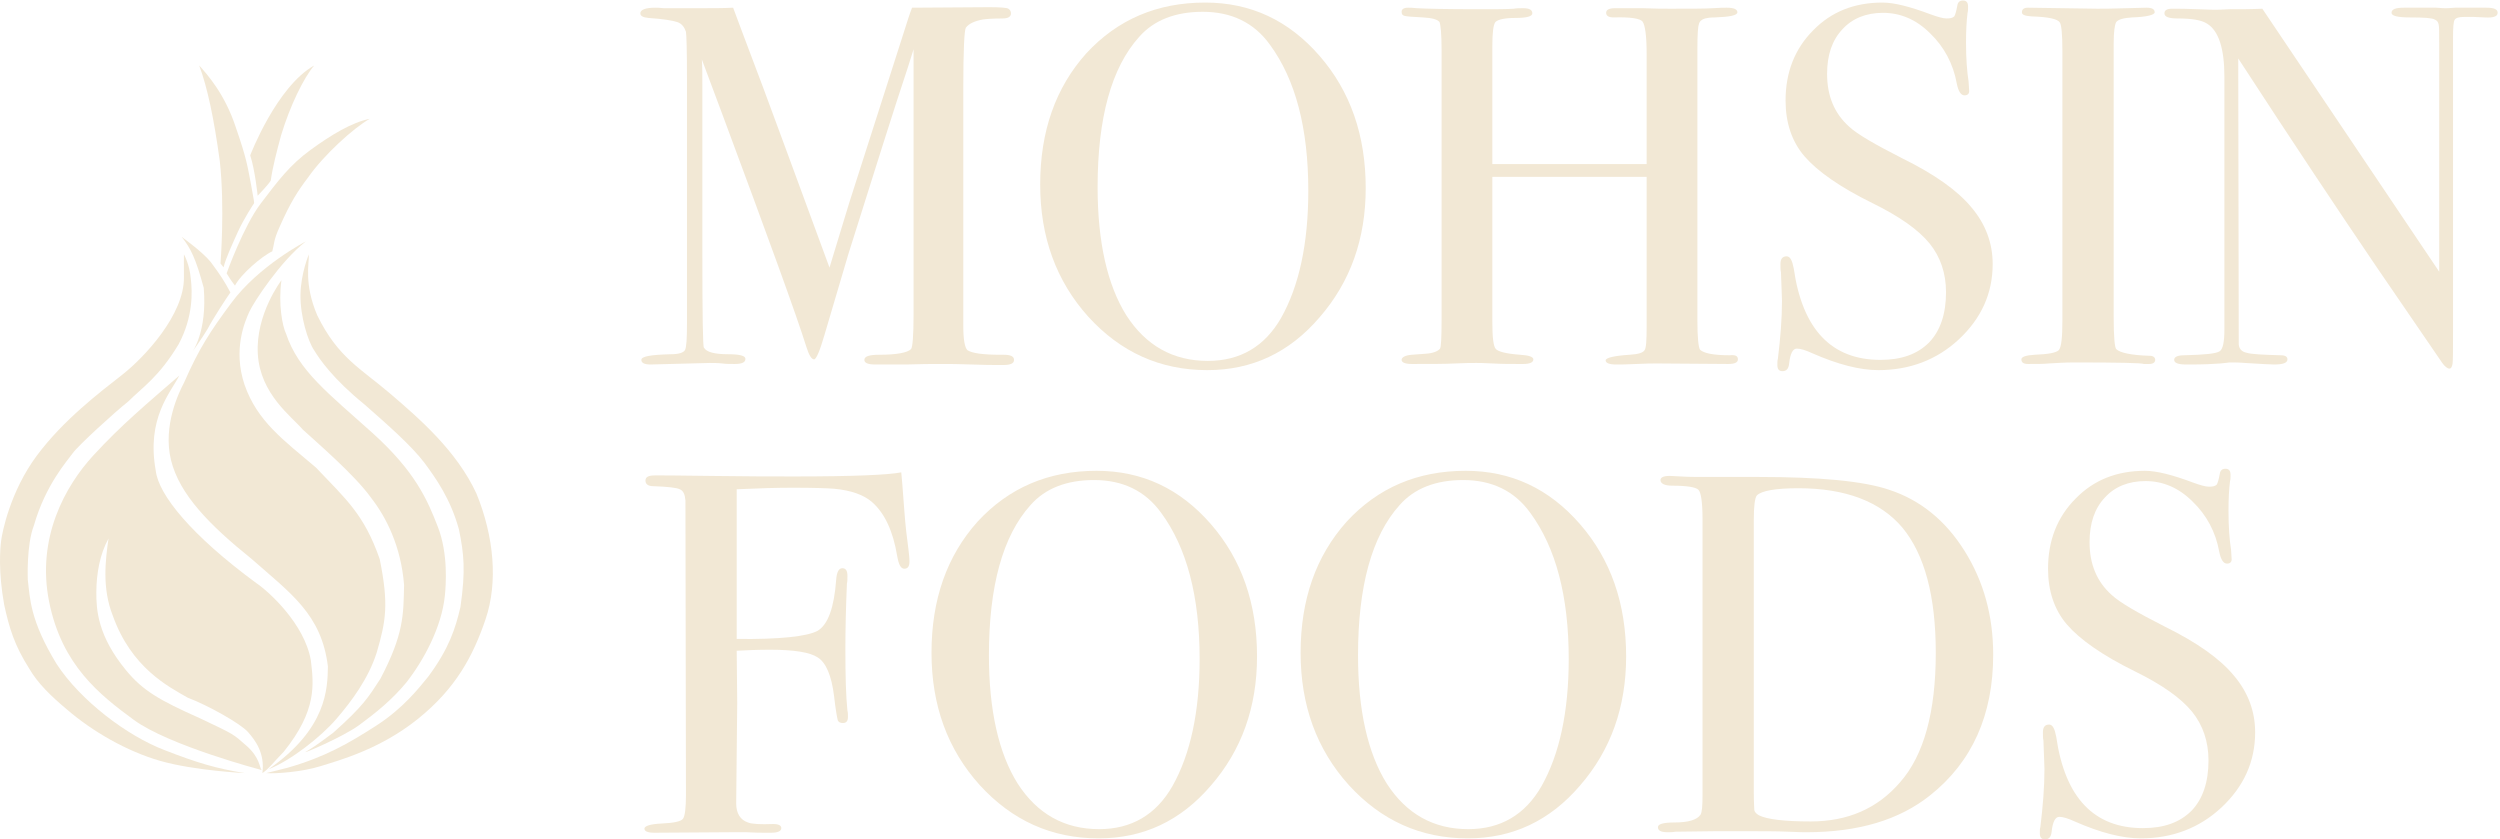 <svg width="100%" height="100%" viewBox="0 0 712 239" version="1.1" xmlns="http://www.w3.org/2000/svg" xmlns:xlink="http://www.w3.org/1999/xlink" xml:space="preserve" style="fill-rule:evenodd;clip-rule:evenodd;stroke-linejoin:round;stroke-miterlimit:2;"><g id="Logo-cream"><g transform="matrix(2.92,0,0,2.92,-947.706,-1035.76)"><g transform="matrix(50,0,0,50,386.111,390.213)"><path d="M0.747,-0.008c0,0.007 -0.007,0.01 -0.021,0.01l-0.011,0c-0.009,0 -0.026,-0 -0.051,-0.001c-0.025,-0.001 -0.044,-0.001 -0.057,-0.001c-0.02,-0 -0.043,0 -0.07,0.001l-0.061,0c-0.014,0 -0.021,-0.003 -0.021,-0.009c0,-0.007 0.01,-0.01 0.029,-0.01c0.034,0 0.055,-0.004 0.062,-0.011c0.003,-0.003 0.005,-0.026 0.005,-0.067l0,-0.518c0,0.001 -0.004,0.012 -0.011,0.035c-0.027,0.081 -0.065,0.202 -0.116,0.364l-0.047,0.159c-0.009,0.031 -0.016,0.047 -0.02,0.047c-0.005,-0 -0.01,-0.008 -0.015,-0.024c-0.019,-0.061 -0.074,-0.212 -0.164,-0.454l-0.04,-0.107c0.001,0.013 0.001,0.03 0.001,0.052l0,0.325c0,0.122 0.001,0.184 0.003,0.185c0.005,0.009 0.021,0.013 0.048,0.013c0.022,-0 0.033,0.003 0.033,0.009c0,0.007 -0.007,0.01 -0.021,0.01c-0.009,-0 -0.017,-0 -0.024,-0.001c-0.009,-0.001 -0.018,-0.001 -0.025,-0.001l-0.115,0.003c-0.012,-0 -0.018,-0.003 -0.018,-0.009c0,-0.007 0.019,-0.01 0.057,-0.011c0.016,-0 0.025,-0.003 0.028,-0.008c0.003,-0.005 0.004,-0.023 0.004,-0.052l0,-0.479c0,-0.055 -0.001,-0.085 -0.002,-0.09c-0.003,-0.009 -0.008,-0.016 -0.017,-0.019c-0.009,-0.003 -0.027,-0.006 -0.056,-0.008c-0.011,-0.001 -0.016,-0.004 -0.016,-0.009c0,-0.007 0.01,-0.011 0.029,-0.011c0.003,0 0.008,0 0.017,0.001l0.052,-0c0.039,-0 0.067,-0 0.083,-0.001c0.003,0.009 0.023,0.061 0.059,0.157c0.015,0.04 0.058,0.157 0.129,0.35c0.013,-0.043 0.026,-0.086 0.039,-0.128l0.106,-0.331c0.006,-0.019 0.011,-0.035 0.016,-0.048l0.15,-0.001c0.022,-0 0.035,0.001 0.038,0.003c0.003,0.002 0.005,0.005 0.005,0.009c0,0.007 -0.006,0.01 -0.017,0.01c-0.019,-0 -0.031,0.001 -0.038,0.002c-0.016,0.003 -0.027,0.008 -0.033,0.016c-0.003,0.005 -0.005,0.044 -0.005,0.117l0,0.465c0,0.027 0.003,0.042 0.008,0.047c0.009,0.006 0.03,0.009 0.065,0.009l0.006,-0c0.013,-0 0.02,0.003 0.02,0.01Z" style="fill:#f2e8d5;fill-rule:nonzero;"></path></g><g transform="matrix(50,0,0,50,423.861,390.213)"><path d="M0.678,-0.343c0,0.099 -0.03,0.183 -0.09,0.252c-0.059,0.069 -0.132,0.103 -0.219,0.103c-0.092,0 -0.169,-0.035 -0.232,-0.104c-0.063,-0.07 -0.094,-0.156 -0.094,-0.258c-0,-0.104 0.03,-0.189 0.09,-0.256c0.061,-0.066 0.138,-0.099 0.232,-0.099c0.089,0 0.163,0.035 0.223,0.104c0.06,0.069 0.09,0.155 0.09,0.258Zm-0.112,0.005c0,-0.122 -0.025,-0.217 -0.075,-0.285c-0.031,-0.043 -0.075,-0.064 -0.131,-0.064c-0.053,0 -0.095,0.016 -0.124,0.049c-0.054,0.06 -0.081,0.158 -0.081,0.293c-0,0.107 0.019,0.191 0.056,0.25c0.038,0.059 0.091,0.089 0.159,0.089c0.063,0 0.111,-0.028 0.143,-0.084c0.035,-0.062 0.053,-0.145 0.053,-0.248Z" style="fill:#f2e8d5;fill-rule:nonzero;"></path></g><g transform="matrix(50,0,0,50,459.861,390.213)"><path d="M0.684,-0.009c0,0.006 -0.006,0.009 -0.019,0.009l-0.138,-0.001c-0.009,0 -0.023,0 -0.041,0.001c-0.018,0.001 -0.031,0.001 -0.04,0.001c-0.013,0 -0.02,-0.003 -0.02,-0.008c-0,-0.005 0.016,-0.009 0.047,-0.011c0.017,-0.001 0.026,-0.004 0.029,-0.009c0.003,-0.004 0.004,-0.019 0.004,-0.046l0,-0.292l-0.301,0l0,0.283c-0,0.03 0.002,0.048 0.007,0.053c0.005,0.005 0.02,0.009 0.047,0.011c0.017,0.001 0.026,0.004 0.026,0.009c0,0.006 -0.007,0.009 -0.02,0.009l-0.009,-0c-0.016,-0 -0.033,-0 -0.05,-0.001c-0.018,-0.001 -0.029,-0.001 -0.032,-0.001c-0.009,-0 -0.023,0 -0.042,0.001c-0.019,0.001 -0.047,0.001 -0.084,0.001c-0.013,-0 -0.02,-0.003 -0.02,-0.008c0,-0.005 0.007,-0.009 0.02,-0.01c0.009,-0.001 0.018,-0.001 0.027,-0.002c0.015,-0.001 0.024,-0.005 0.028,-0.01c0.002,-0.003 0.003,-0.022 0.003,-0.056l0,-0.528c0,-0.03 -0.002,-0.048 -0.004,-0.053c-0.004,-0.005 -0.014,-0.008 -0.032,-0.009c-0.021,-0.001 -0.033,-0.002 -0.036,-0.003c-0.004,-0.001 -0.006,-0.003 -0.006,-0.008c0,-0.005 0.004,-0.008 0.013,-0.008c0.003,0 0.008,0 0.017,0.001c0.017,0.001 0.056,0.002 0.118,0.002c0.034,0 0.058,-0 0.071,-0.001c0.005,-0.001 0.011,-0.001 0.018,-0.001c0.012,0 0.018,0.003 0.018,0.01c0,0.006 -0.011,0.009 -0.033,0.009c-0.021,-0 -0.034,0.003 -0.039,0.008c-0.004,0.005 -0.006,0.02 -0.006,0.047l0,0.23l0.301,0l0,-0.215c0,-0.035 -0.003,-0.056 -0.008,-0.063c-0.005,-0.006 -0.024,-0.009 -0.056,-0.008c-0.01,-0 -0.015,-0.003 -0.015,-0.009c0,-0.006 0.006,-0.009 0.017,-0.009l0.054,-0c0.024,0.001 0.042,0.001 0.054,0.001c0.041,-0 0.068,-0 0.083,-0.001c0.014,-0.001 0.023,-0.001 0.027,-0.001c0.014,0 0.021,0.003 0.021,0.009c0,0.006 -0.015,0.009 -0.044,0.01c-0.009,-0 -0.015,0.001 -0.019,0.002c-0.007,0.002 -0.011,0.006 -0.012,0.011c-0.002,0.005 -0.003,0.021 -0.003,0.047l0,0.532c0,0.032 0.002,0.051 0.005,0.056c0.007,0.007 0.026,0.011 0.058,0.011c0.011,-0.001 0.016,0.001 0.016,0.008Z" style="fill:#f2e8d5;fill-rule:nonzero;"></path></g><g transform="matrix(50,0,0,50,495.461,390.213)"><path d="M0.469,-0.195c0,0.057 -0.022,0.106 -0.066,0.147c-0.043,0.04 -0.096,0.06 -0.157,0.06c-0.036,0 -0.079,-0.011 -0.129,-0.033c-0.013,-0.006 -0.023,-0.009 -0.03,-0.009c-0.008,0 -0.013,0.01 -0.015,0.029c-0.001,0.01 -0.005,0.015 -0.013,0.015c-0.007,0 -0.01,-0.004 -0.01,-0.012c-0,-0.005 0,-0.009 0.001,-0.012c0.005,-0.041 0.008,-0.078 0.008,-0.113c-0,-0.007 -0.001,-0.025 -0.002,-0.056c-0.001,-0.004 -0.001,-0.009 -0.001,-0.016c-0,-0.01 0.004,-0.015 0.012,-0.015c0.007,0 0.011,0.008 0.014,0.024c0.017,0.119 0.074,0.178 0.169,0.178c0.041,0 0.072,-0.011 0.095,-0.034c0.022,-0.023 0.033,-0.056 0.033,-0.098c-0,-0.037 -0.011,-0.069 -0.032,-0.095c-0.022,-0.027 -0.059,-0.053 -0.112,-0.079c-0.063,-0.031 -0.107,-0.062 -0.132,-0.091c-0.025,-0.029 -0.037,-0.066 -0.037,-0.109c0,-0.055 0.018,-0.101 0.054,-0.137c0.035,-0.036 0.08,-0.054 0.135,-0.054c0.023,0 0.054,0.008 0.094,0.023c0.014,0.005 0.024,0.008 0.031,0.008c0.007,0 0.012,-0.001 0.015,-0.004c0.002,-0.003 0.004,-0.01 0.006,-0.021c0.001,-0.007 0.005,-0.01 0.011,-0.01c0.007,0 0.01,0.004 0.01,0.012c-0,0.005 -0,0.009 -0.001,0.012c-0.002,0.016 -0.003,0.035 -0.003,0.058c-0,0.032 0.002,0.057 0.005,0.076l0.001,0.016c0.001,0.007 -0.002,0.011 -0.009,0.011c-0.007,0 -0.012,-0.008 -0.015,-0.023c-0.007,-0.039 -0.025,-0.072 -0.052,-0.098c-0.027,-0.027 -0.058,-0.04 -0.092,-0.04c-0.033,0 -0.06,0.011 -0.079,0.032c-0.02,0.021 -0.03,0.05 -0.03,0.087c0,0.043 0.014,0.077 0.043,0.103c0.016,0.015 0.051,0.035 0.104,0.062c0.063,0.031 0.108,0.063 0.135,0.096c0.027,0.032 0.041,0.069 0.041,0.11Z" style="fill:#f2e8d5;fill-rule:nonzero;"></path></g><g transform="matrix(50,0,0,50,520.361,390.213)"><path d="M0.288,-0.008c0,0.005 -0.004,0.008 -0.012,0.008l-0.01,-0c-0.004,-0.002 -0.049,-0.003 -0.136,-0.003c-0.017,-0 -0.033,0.001 -0.05,0.002c-0.009,0.001 -0.022,0.001 -0.04,0.001c-0.009,-0 -0.013,-0.003 -0.013,-0.009c0,-0.005 0.009,-0.008 0.026,-0.009c0.027,-0.001 0.042,-0.004 0.047,-0.009c0.005,-0.006 0.007,-0.025 0.007,-0.058l-0,-0.526c-0,-0.033 -0.002,-0.051 -0.005,-0.055c-0.004,-0.007 -0.022,-0.011 -0.055,-0.012c-0.013,-0.001 -0.019,-0.003 -0.019,-0.008c-0,-0.006 0.004,-0.009 0.012,-0.009l0.135,0.002c0.01,0 0.029,-0 0.058,-0.001l0.038,-0.001c0.011,0 0.016,0.003 0.016,0.009c0,0.005 -0.015,0.009 -0.044,0.01c-0.017,0.001 -0.027,0.004 -0.031,0.009c-0.003,0.005 -0.005,0.019 -0.005,0.042l-0,0.534c-0,0.038 0.002,0.059 0.005,0.062c0.007,0.007 0.029,0.012 0.065,0.013c0.007,-0 0.011,0.003 0.011,0.008Z" style="fill:#f2e8d5;fill-rule:nonzero;"></path></g><g transform="matrix(50,0,0,50,536.061,390.213)"><path d="M0.642,-0.685c0,0.007 -0.008,0.01 -0.025,0.009l-0.022,-0.001l-0.018,0c-0.011,0 -0.017,0.002 -0.019,0.006c-0.002,0.003 -0.003,0.014 -0.003,0.033l0,0.576c0,0.035 -0,0.056 -0.001,0.062c-0.001,0.006 -0.003,0.009 -0.006,0.009c-0.004,-0 -0.009,-0.004 -0.014,-0.011l-0.128,-0.187c-0.074,-0.109 -0.164,-0.244 -0.27,-0.407l0.001,0.558c0.001,0.009 0.006,0.014 0.015,0.016c0.009,0.003 0.032,0.004 0.067,0.005c0.009,-0 0.013,0.003 0.013,0.008c0,0.007 -0.009,0.01 -0.026,0.01c-0.006,-0 -0.025,-0.001 -0.057,-0.003c-0.011,-0.001 -0.021,-0.001 -0.031,-0.001c0.001,-0 -0.005,0.001 -0.017,0.002c-0.013,0.001 -0.032,0.002 -0.057,0.002l-0.01,-0c-0.015,-0 -0.023,-0.003 -0.023,-0.009c0,-0.006 0.007,-0.009 0.02,-0.009c0.039,-0.001 0.062,-0.003 0.069,-0.008c0.006,-0.004 0.009,-0.018 0.009,-0.042l0,-0.493c0,-0.055 -0.011,-0.09 -0.034,-0.104c-0.011,-0.007 -0.03,-0.01 -0.057,-0.01c-0.017,-0 -0.026,-0.003 -0.026,-0.01c0,-0.006 0.005,-0.009 0.015,-0.009c0.013,-0 0.03,0 0.051,0.001c0.021,0.001 0.032,0.001 0.033,0.001c0.002,-0 0.011,-0 0.028,-0.001c0.022,-0 0.043,-0 0.064,-0.001l0.345,0.513l0,-0.445c0,-0.021 -0,-0.033 -0.001,-0.037c-0.001,-0.005 -0.003,-0.008 -0.008,-0.01c-0.005,-0.003 -0.021,-0.004 -0.048,-0.004c-0.024,0 -0.036,-0.003 -0.036,-0.009c-0,-0.007 0.008,-0.01 0.024,-0.01l0.063,0c0.011,0.001 0.017,0.001 0.019,0.001c0.001,0 0.007,-0 0.018,-0.001l0.061,0c0.015,0 0.022,0.003 0.022,0.01Z" style="fill:#f2e8d5;fill-rule:nonzero;"></path></g><g transform="matrix(50,0,0,50,386.111,435.882)"><path d="M0.543,-0.528c0,0.009 -0.003,0.014 -0.01,0.014c-0.007,0 -0.011,-0.008 -0.014,-0.025c-0.008,-0.048 -0.024,-0.083 -0.049,-0.105c-0.016,-0.014 -0.041,-0.023 -0.074,-0.026c-0.012,-0.001 -0.039,-0.002 -0.08,-0.002c-0.031,0 -0.067,0.001 -0.11,0.003l0,0.292c0.085,0.001 0.138,-0.005 0.158,-0.016c0.02,-0.012 0.032,-0.045 0.036,-0.099c0.001,-0.015 0.005,-0.023 0.012,-0.023c0.007,0 0.01,0.005 0.01,0.015c-0,0.006 -0,0.011 -0.001,0.015c-0.002,0.046 -0.003,0.089 -0.003,0.128c-0,0.051 0.001,0.091 0.004,0.12c0.001,0.003 0.001,0.007 0.001,0.012c-0,0.008 -0.003,0.012 -0.01,0.012c-0.005,0 -0.009,-0.002 -0.01,-0.006c-0.001,-0.004 -0.004,-0.019 -0.007,-0.046c-0.005,-0.041 -0.016,-0.066 -0.032,-0.076c-0.015,-0.01 -0.046,-0.015 -0.093,-0.015c-0.025,0 -0.046,0.001 -0.065,0.002l0.001,0.102l-0.002,0.196c-0,0.019 0.008,0.032 0.023,0.037c0.007,0.003 0.024,0.004 0.049,0.003c0.011,0 0.016,0.003 0.016,0.008c-0,0.006 -0.007,0.009 -0.02,0.009l-0.01,0c-0.009,0 -0.022,-0 -0.038,-0.001l-0.031,0l-0.149,0.001c-0.013,0 -0.019,-0.003 -0.019,-0.008c-0,-0.005 0.011,-0.009 0.034,-0.01c0.023,-0.001 0.037,-0.004 0.041,-0.009c0.004,-0.005 0.006,-0.021 0.006,-0.047l-0.001,-0.574c-0.001,-0.012 -0.004,-0.019 -0.011,-0.022c-0.006,-0.003 -0.023,-0.005 -0.051,-0.006c-0.011,0 -0.016,-0.004 -0.016,-0.011c-0,-0.007 0.006,-0.01 0.018,-0.01l0.016,0c-0.001,0 0.031,0 0.096,0.001c0.066,0.001 0.12,0.001 0.162,0.001c0.113,0 0.182,-0.003 0.207,-0.008c0.001,0.009 0.003,0.034 0.006,0.075c0.002,0.028 0.005,0.053 0.008,0.075c0.001,0.009 0.002,0.017 0.002,0.024Z" style="fill:#f2e8d5;fill-rule:nonzero;"></path></g><g transform="matrix(50,0,0,50,413.261,435.882)"><path d="M0.678,-0.343c0,0.099 -0.03,0.183 -0.09,0.252c-0.059,0.069 -0.132,0.103 -0.219,0.103c-0.092,0 -0.169,-0.035 -0.232,-0.104c-0.063,-0.07 -0.094,-0.156 -0.094,-0.258c-0,-0.104 0.03,-0.189 0.09,-0.256c0.061,-0.066 0.138,-0.099 0.232,-0.099c0.089,0 0.163,0.035 0.223,0.104c0.06,0.069 0.09,0.155 0.09,0.258Zm-0.112,0.005c0,-0.122 -0.025,-0.217 -0.075,-0.285c-0.031,-0.043 -0.075,-0.064 -0.131,-0.064c-0.053,0 -0.095,0.016 -0.124,0.049c-0.054,0.06 -0.081,0.158 -0.081,0.293c-0,0.107 0.019,0.191 0.056,0.25c0.038,0.059 0.091,0.089 0.159,0.089c0.063,0 0.111,-0.028 0.143,-0.084c0.035,-0.062 0.053,-0.145 0.053,-0.248Z" style="fill:#f2e8d5;fill-rule:nonzero;"></path></g><g transform="matrix(50,0,0,50,449.261,435.882)"><path d="M0.678,-0.343c0,0.099 -0.03,0.183 -0.09,0.252c-0.059,0.069 -0.132,0.103 -0.219,0.103c-0.092,0 -0.169,-0.035 -0.232,-0.104c-0.063,-0.07 -0.094,-0.156 -0.094,-0.258c-0,-0.104 0.03,-0.189 0.09,-0.256c0.061,-0.066 0.138,-0.099 0.232,-0.099c0.089,0 0.163,0.035 0.223,0.104c0.06,0.069 0.09,0.155 0.09,0.258Zm-0.112,0.005c0,-0.122 -0.025,-0.217 -0.075,-0.285c-0.031,-0.043 -0.075,-0.064 -0.131,-0.064c-0.053,0 -0.095,0.016 -0.124,0.049c-0.054,0.06 -0.081,0.158 -0.081,0.293c-0,0.107 0.019,0.191 0.056,0.25c0.038,0.059 0.091,0.089 0.159,0.089c0.063,0 0.111,-0.028 0.143,-0.084c0.035,-0.062 0.053,-0.145 0.053,-0.248Z" style="fill:#f2e8d5;fill-rule:nonzero;"></path></g><g transform="matrix(50,0,0,50,485.261,435.882)"><path d="M0.674,-0.346c0,0.117 -0.041,0.209 -0.123,0.274c-0.06,0.048 -0.14,0.072 -0.241,0.072c-0.003,-0 -0.015,-0 -0.036,-0.001c-0.021,-0.001 -0.051,-0.001 -0.091,-0.001l-0.05,0l-0.079,0.001c-0.005,0.001 -0.01,0.001 -0.015,0.001c-0.013,-0 -0.019,-0.003 -0.019,-0.01c-0,-0.006 0.011,-0.009 0.032,-0.009c0.027,0 0.044,-0.005 0.051,-0.015c0.003,-0.005 0.004,-0.017 0.004,-0.038l-0,-0.539c-0,-0.033 -0.003,-0.052 -0.008,-0.057c-0.005,-0.005 -0.022,-0.008 -0.051,-0.008c-0.015,0 -0.023,-0.004 -0.023,-0.011c0,-0.005 0.006,-0.008 0.017,-0.008c-0.001,0 0.007,0 0.022,0.001c0.015,0.001 0.03,0.001 0.045,0.001l0.107,0c0.12,0 0.205,0.008 0.255,0.025c0.061,0.02 0.11,0.06 0.147,0.119c0.037,0.059 0.056,0.126 0.056,0.203Zm-0.112,-0.004c0,-0.111 -0.022,-0.192 -0.065,-0.244c-0.043,-0.051 -0.111,-0.077 -0.203,-0.077c-0.045,0 -0.072,0.005 -0.081,0.014c-0.004,0.005 -0.006,0.021 -0.006,0.048l0,0.532c-0,0.019 0.001,0.03 0.001,0.034c0.001,0.004 0.004,0.007 0.009,0.01c0.016,0.008 0.05,0.012 0.101,0.012c0.072,-0 0.13,-0.025 0.174,-0.076c0.047,-0.053 0.07,-0.138 0.07,-0.253Z" style="fill:#f2e8d5;fill-rule:nonzero;"></path></g><g transform="matrix(50,0,0,50,521.061,435.882)"><path d="M0.469,-0.195c0,0.057 -0.022,0.106 -0.066,0.147c-0.043,0.04 -0.096,0.06 -0.157,0.06c-0.036,0 -0.079,-0.011 -0.129,-0.033c-0.013,-0.006 -0.023,-0.009 -0.03,-0.009c-0.008,0 -0.013,0.01 -0.015,0.029c-0.001,0.01 -0.005,0.015 -0.013,0.015c-0.007,0 -0.01,-0.004 -0.01,-0.012c-0,-0.005 0,-0.009 0.001,-0.012c0.005,-0.041 0.008,-0.078 0.008,-0.113c-0,-0.007 -0.001,-0.025 -0.002,-0.056c-0.001,-0.004 -0.001,-0.009 -0.001,-0.016c-0,-0.01 0.004,-0.015 0.012,-0.015c0.007,0 0.011,0.008 0.014,0.024c0.017,0.119 0.074,0.178 0.169,0.178c0.041,0 0.072,-0.011 0.095,-0.034c0.022,-0.023 0.033,-0.056 0.033,-0.098c-0,-0.037 -0.011,-0.069 -0.032,-0.095c-0.022,-0.027 -0.059,-0.053 -0.112,-0.079c-0.063,-0.031 -0.107,-0.062 -0.132,-0.091c-0.025,-0.029 -0.037,-0.066 -0.037,-0.109c0,-0.055 0.018,-0.101 0.054,-0.137c0.035,-0.036 0.08,-0.054 0.135,-0.054c0.023,0 0.054,0.008 0.094,0.023c0.014,0.005 0.024,0.008 0.031,0.008c0.007,0 0.012,-0.001 0.015,-0.004c0.002,-0.003 0.004,-0.01 0.006,-0.021c0.001,-0.007 0.005,-0.01 0.011,-0.01c0.007,0 0.01,0.004 0.01,0.012c-0,0.005 -0,0.009 -0.001,0.012c-0.002,0.016 -0.003,0.035 -0.003,0.058c-0,0.032 0.002,0.057 0.005,0.076l0.001,0.016c0.001,0.007 -0.002,0.011 -0.009,0.011c-0.007,0 -0.012,-0.008 -0.015,-0.023c-0.007,-0.039 -0.025,-0.072 -0.052,-0.098c-0.027,-0.027 -0.058,-0.04 -0.092,-0.04c-0.033,0 -0.06,0.011 -0.079,0.032c-0.02,0.021 -0.03,0.05 -0.03,0.087c0,0.043 0.014,0.077 0.043,0.103c0.016,0.015 0.051,0.035 0.104,0.062c0.063,0.031 0.108,0.063 0.135,0.096c0.027,0.032 0.041,0.069 0.041,0.11Z" style="fill:#f2e8d5;fill-rule:nonzero;"></path></g></g><g id="Logo-shapes"><path id="_1" d="M69.741,220.179c0,-0 -14.368,-0.691 -24.08,-3.471c-9.644,-2.762 -19.33,-8.418 -26.466,-14.535c-4.719,-3.951 -8.435,-7.566 -10.846,-11.714c-4.264,-6.711 -5.703,-11.586 -7.159,-18.223c-1.715,-9.635 -1.156,-15.834 -0.868,-18.223c0.288,-2.388 2.602,-14.106 10.196,-24.296c7.593,-10.191 17.929,-18 24.297,-22.995c6.391,-5.015 17.697,-17.159 17.571,-27.768c-0.043,-3.699 0,-6.508 0,-6.508c0,-0 1.625,2.856 1.953,6.942c0.443,3.635 0.732,10.803 -3.471,18.656c-5.616,9.348 -10.275,12.231 -14.318,16.27c-3.785,2.994 -14.263,12.539 -15.836,14.752c-1.52,2.142 -7.744,8.977 -11.064,20.609c-2.154,5.497 -1.735,15.402 -1.735,15.402c0.631,5.277 0.603,11.588 8.243,24.08c6.743,10.302 19.939,20.391 30.805,24.514c9.158,3.569 14.718,5.226 22.778,6.508Z" style="fill:#f2e8d5;"></path><path id="_2" d="M74.514,219.311c-0,-0 -26.428,-6.949 -36.445,-14.318c-9.561,-7.033 -20.447,-15.476 -24.08,-33.625c-3.633,-18.148 4.554,-32.905 12.582,-41.651c8.028,-8.746 15.305,-14.77 24.514,-22.778c-2.517,4.907 -9.429,12.191 -6.725,27.116c0.766,6.838 10.111,18.397 28.655,32.024c3.518,2.362 13.729,11.612 15.513,21.983c0.806,6.761 1.822,14.196 -7.723,26.042c-3.44,3.536 -3.941,4.578 -6.074,6.075c0.749,-5.691 -2.024,-9.334 -4.122,-11.715c-2.098,-2.381 -11.336,-7.567 -17.138,-9.762c-5.559,-3.186 -16.05,-8.486 -21.363,-23.405c-3.076,-7.831 -2.086,-15.774 -1.198,-21.934c-2.486,4.484 -3.428,9.954 -3.471,15.185c-0.043,5.231 0.451,12.615 8.46,22.344c4.781,5.807 9.514,8.535 21.043,13.667c10.075,4.766 9.385,4.446 13.233,7.81c3.848,3.364 3.711,6.254 4.339,6.942Z" style="fill:#f2e8d5;"></path><path id="_3" d="M87.096,68.758c-0,0 -13.433,6.93 -21.26,17.572c-5.905,7.956 -9.16,12.919 -13.417,22.645c-1.375,2.605 -6.128,12.218 -3.721,22.043c2.407,9.826 10.965,18.511 22.996,28.202c11.093,9.78 19.891,15.753 21.693,30.588c-0.109,6.185 -0.206,17.686 -16.921,29.286c6.317,-2.472 14.931,-9.229 19.307,-14.318c4.377,-5.089 9.114,-11.451 11.498,-18.873c2.654,-9.074 3.481,-13.808 0.868,-26.683c-4.457,-12.774 -9.598,-17.029 -18.151,-26.056c-9.193,-7.808 -16.701,-13.118 -20.354,-23.616c-3.365,-10.094 0.151,-18.061 1.402,-20.81c1.24,-2.724 8.918,-14.446 16.06,-19.98Z" style="fill:#f2e8d5;"></path><path id="_4" d="M80.154,79.822c-0,-0 -7.423,9.648 -6.725,21.042c0.698,11.395 9.603,17.726 12.799,21.477c3.708,3.431 14.777,12.853 19.524,19.524c4.213,5.436 8.453,13.667 9.329,24.731c-0.185,8.619 -0.085,14.003 -6.725,26.683c-3.478,5.334 -4.778,7.657 -13.45,15.402c-5.201,3.904 -6.322,4.527 -7.81,5.423c-1.488,0.897 10.551,-4.186 15.185,-7.592c4.635,-3.406 9.298,-7.126 13.45,-12.149c4.959,-6.33 10.049,-15.771 10.96,-24.671c0.314,-3.023 0.979,-11.991 -1.979,-19.614c-2.959,-7.623 -6.387,-15.756 -18.743,-26.869c-12.356,-11.114 -21.045,-17.649 -24.513,-28.202c-1.013,-2.038 -2.245,-8.445 -1.302,-15.185Z" style="fill:#f2e8d5;"></path><path id="_5" d="M87.964,72.446c-0,-0 -2.291,5.377 -2.387,11.497c-0.095,6.121 2.132,13.298 3.905,15.837c1.458,2.409 5.298,8.088 14.318,15.402c6.611,5.798 13.435,11.81 17.12,16.683c3.128,4.26 7.383,10.138 9.78,18.894c1.442,7.013 1.935,11.69 0.434,22.128c-1.427,6.092 -3.202,11.729 -9.112,19.741c-2.718,3.327 -7.186,9.11 -14.968,14.101c-7.782,4.991 -14.503,8.883 -25.165,11.931c-4.663,1.14 -4.645,1.203 -6.074,1.519c2.441,0.234 10.163,-0.308 15.403,-1.953c5.24,-1.645 16.933,-4.753 27.767,-13.45c10.835,-8.697 15.749,-17.932 19.308,-28.418c3.558,-10.487 2.428,-23.478 -2.604,-35.795c-5.632,-12.14 -16.092,-21.209 -24.513,-28.418c-8.422,-7.209 -14.925,-10.256 -20.826,-22.344c-3.859,-9.054 -2.272,-14.869 -2.386,-17.355Z" style="fill:#f2e8d5;"></path><path id="_6" d="M54.773,100.214c-0,-0 4.285,-5.723 3.254,-18.223c-2.272,-8.382 -3.686,-11.25 -6.291,-14.535c0.941,0.709 5.943,4.31 8.294,7.182c2.828,3.821 3.907,5.483 5.589,8.655c-1.068,1.48 -5.033,7.57 -6.508,10.413c-1.508,2.559 -4.403,6.553 -4.338,6.508Z" style="fill:#f2e8d5;"></path><path id="_7" d="M63.667,76.134l-0.868,-1.085c0,0 1.28,-15.998 -0.217,-29.286c-1.626,-11.853 -3.501,-20.914 -5.857,-27.117c2.181,2.419 7.281,8.019 10.413,17.572c3.234,9.301 3.36,11.293 4.305,16.062c0.941,4.95 0.983,5.542 0.901,5.631c-0.081,0.089 -2.953,4.485 -4.555,8.027c-1.602,3.541 -3.466,7.549 -4.122,10.196Z" style="fill:#f2e8d5;"></path><path id="_8" d="M71.26,44.244c-0,0 7.456,-19.522 18.222,-25.598c-2.983,3.505 -6.869,11.436 -9.431,19.9c-1.229,4.532 -2.429,9.141 -2.934,12.857c-0.563,1.07 -3.734,4.339 -3.734,4.339c-0,-0 -0.756,-7.367 -2.123,-11.498Z" style="fill:#f2e8d5;"></path><path id="_9" d="M64.541,77.844c-0,-0 4.782,-13.399 9.756,-19.933c4.973,-6.534 8.273,-10.93 14.101,-15.185c5.827,-4.255 11.804,-7.873 16.92,-8.895c-4.602,2.575 -13.203,10.415 -17.571,16.704c-2.951,3.877 -5.071,7.182 -8.027,13.884c-1.879,4.068 -1.574,5.038 -2.169,7.159c-2.983,1.374 -8.989,6.556 -10.63,9.762c-1.183,-1.489 -1.932,-2.788 -2.38,-3.496Z" style="fill:#f2e8d5;"></path></g></g></svg>